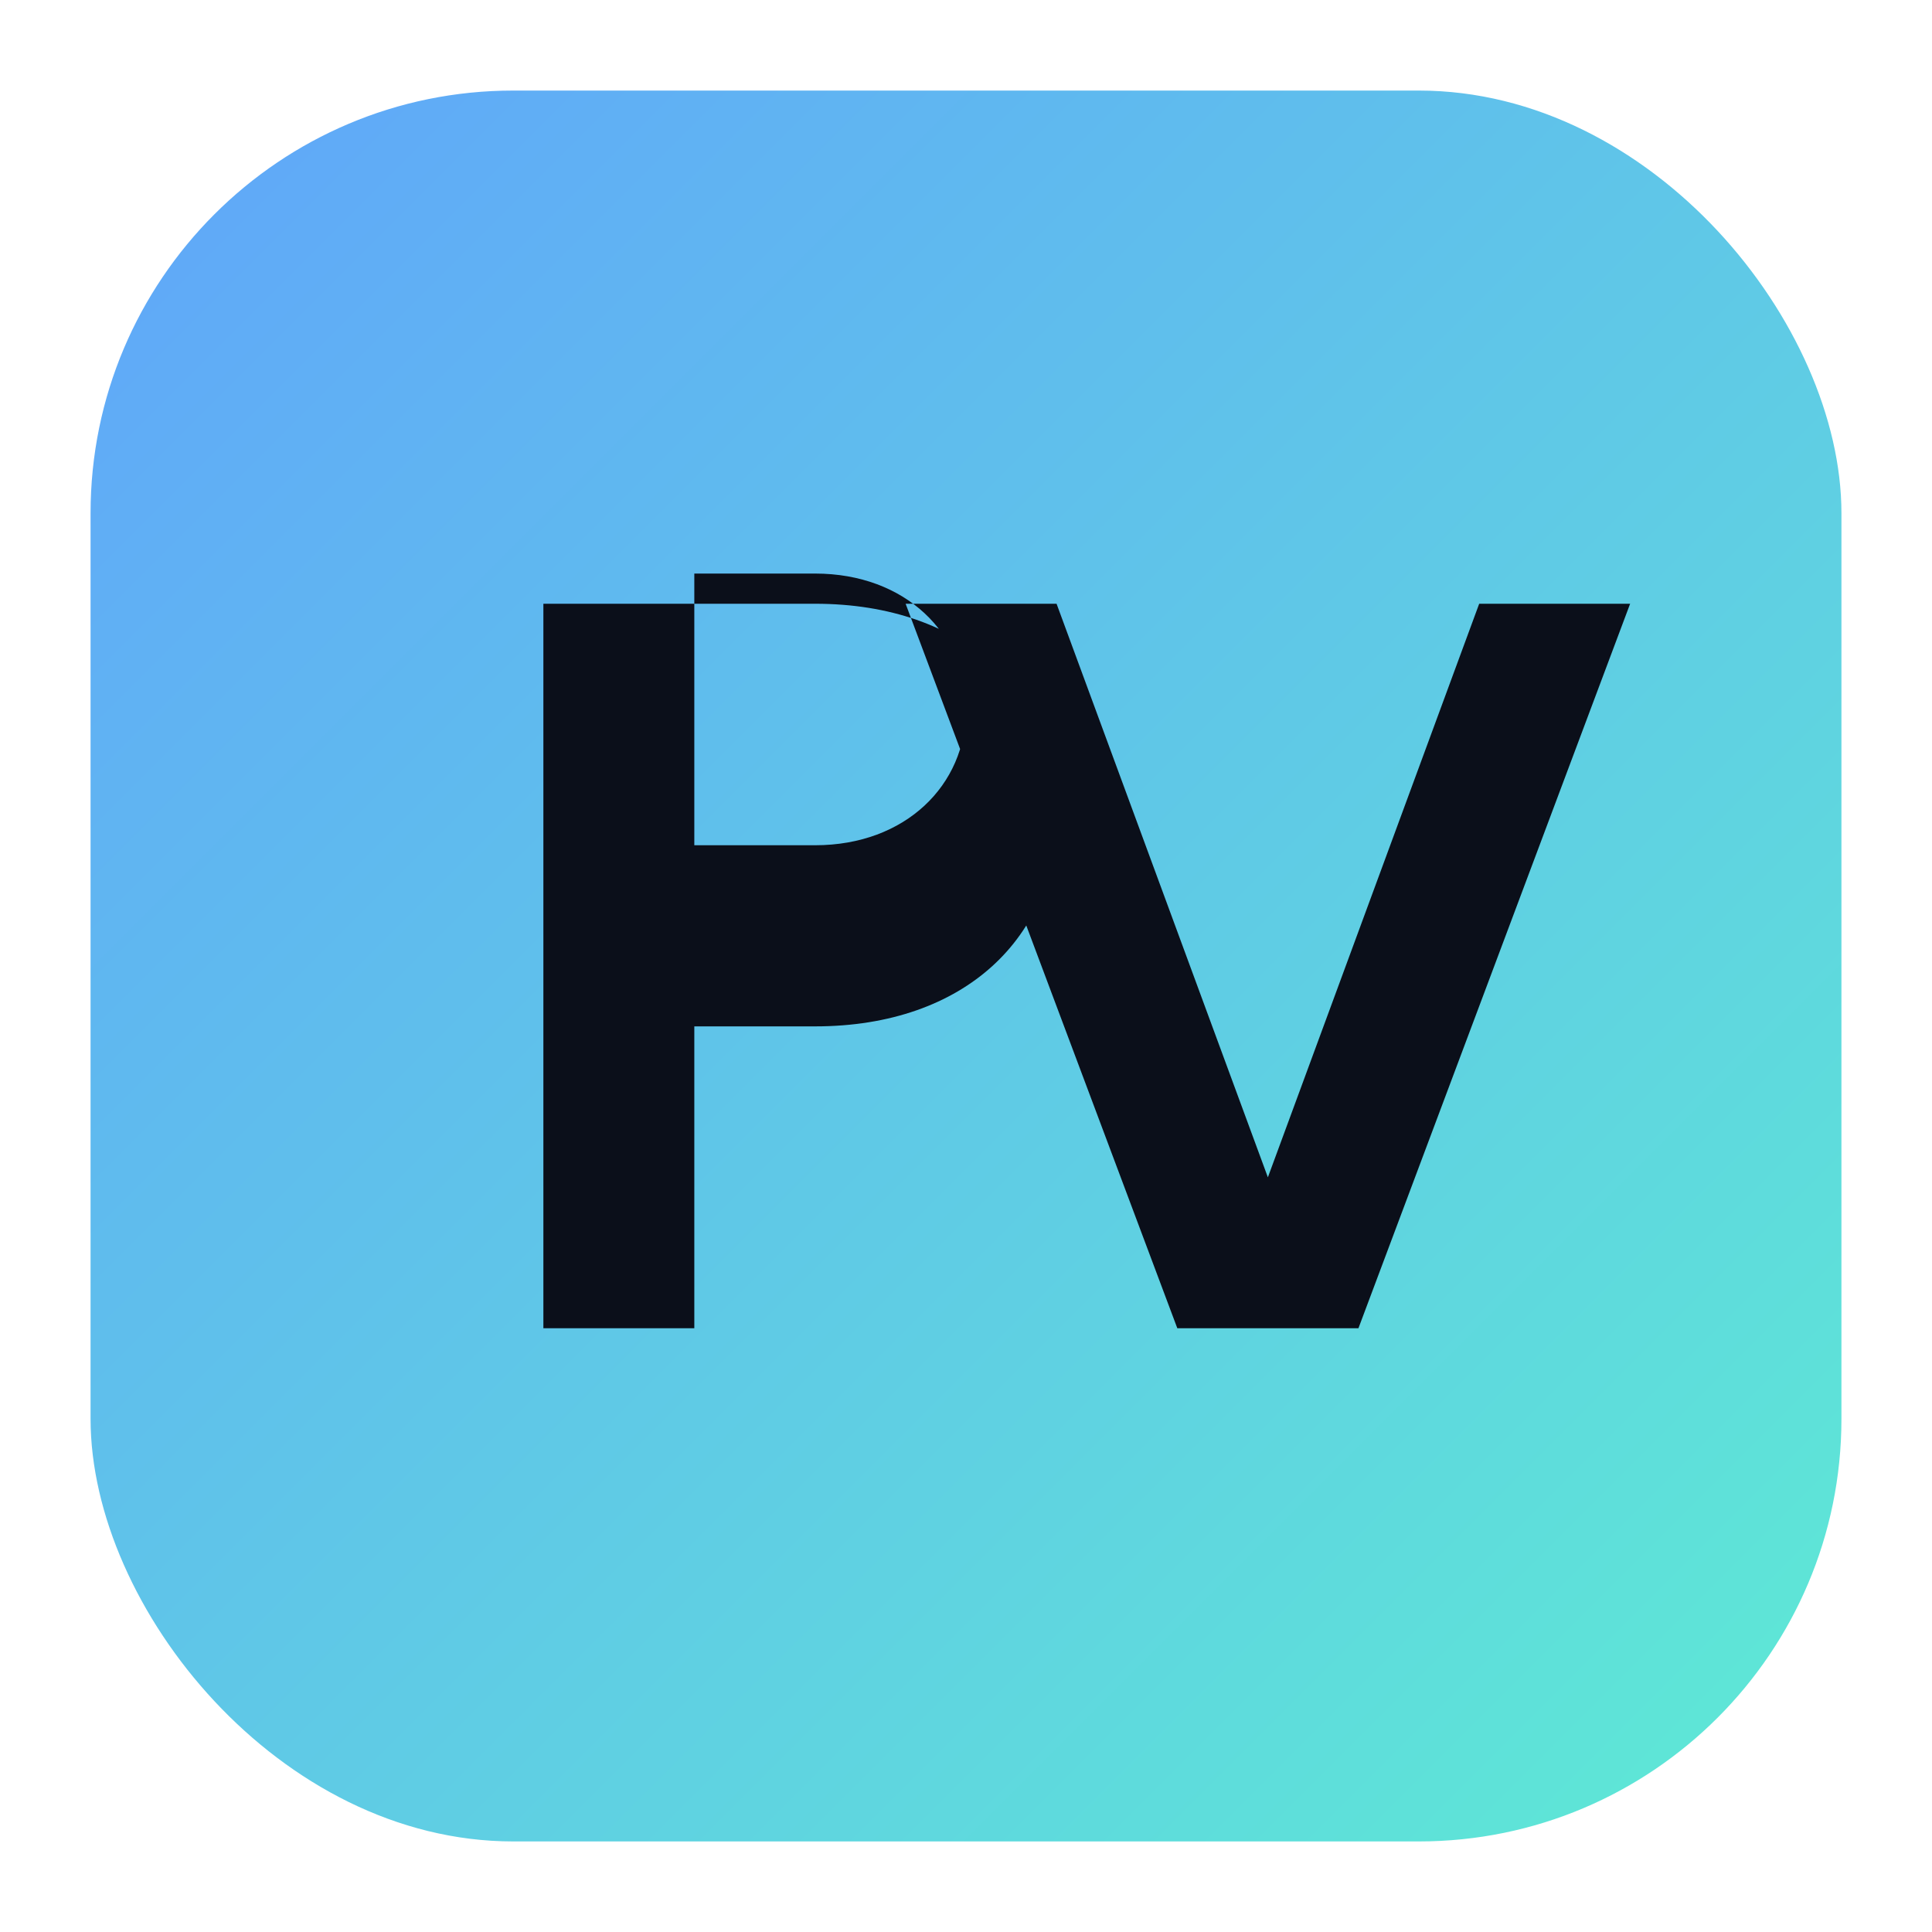 <svg viewBox='0 0 64 64' xmlns='http://www.w3.org/2000/svg'><defs><linearGradient id='g' x1='0' y1='0' x2='1' y2='1'><stop stop-color='#60a5fa'/><stop offset='1' stop-color='#5eead4'/></linearGradient></defs><rect x='3' y='3' width='58' height='58' rx='14' fill='url(#g)'/><path d='M18 44V20h9c5 0 8 3 8 7s-3 7-8 7h-4v10h-5zm9-25h-4v9h4c3 0 5-2 5-4.5S30 19 27 19zm18 25h-6l-9-24h5l7 19 7-19h5l-9 24z' fill='#0b0f1a'/></svg>